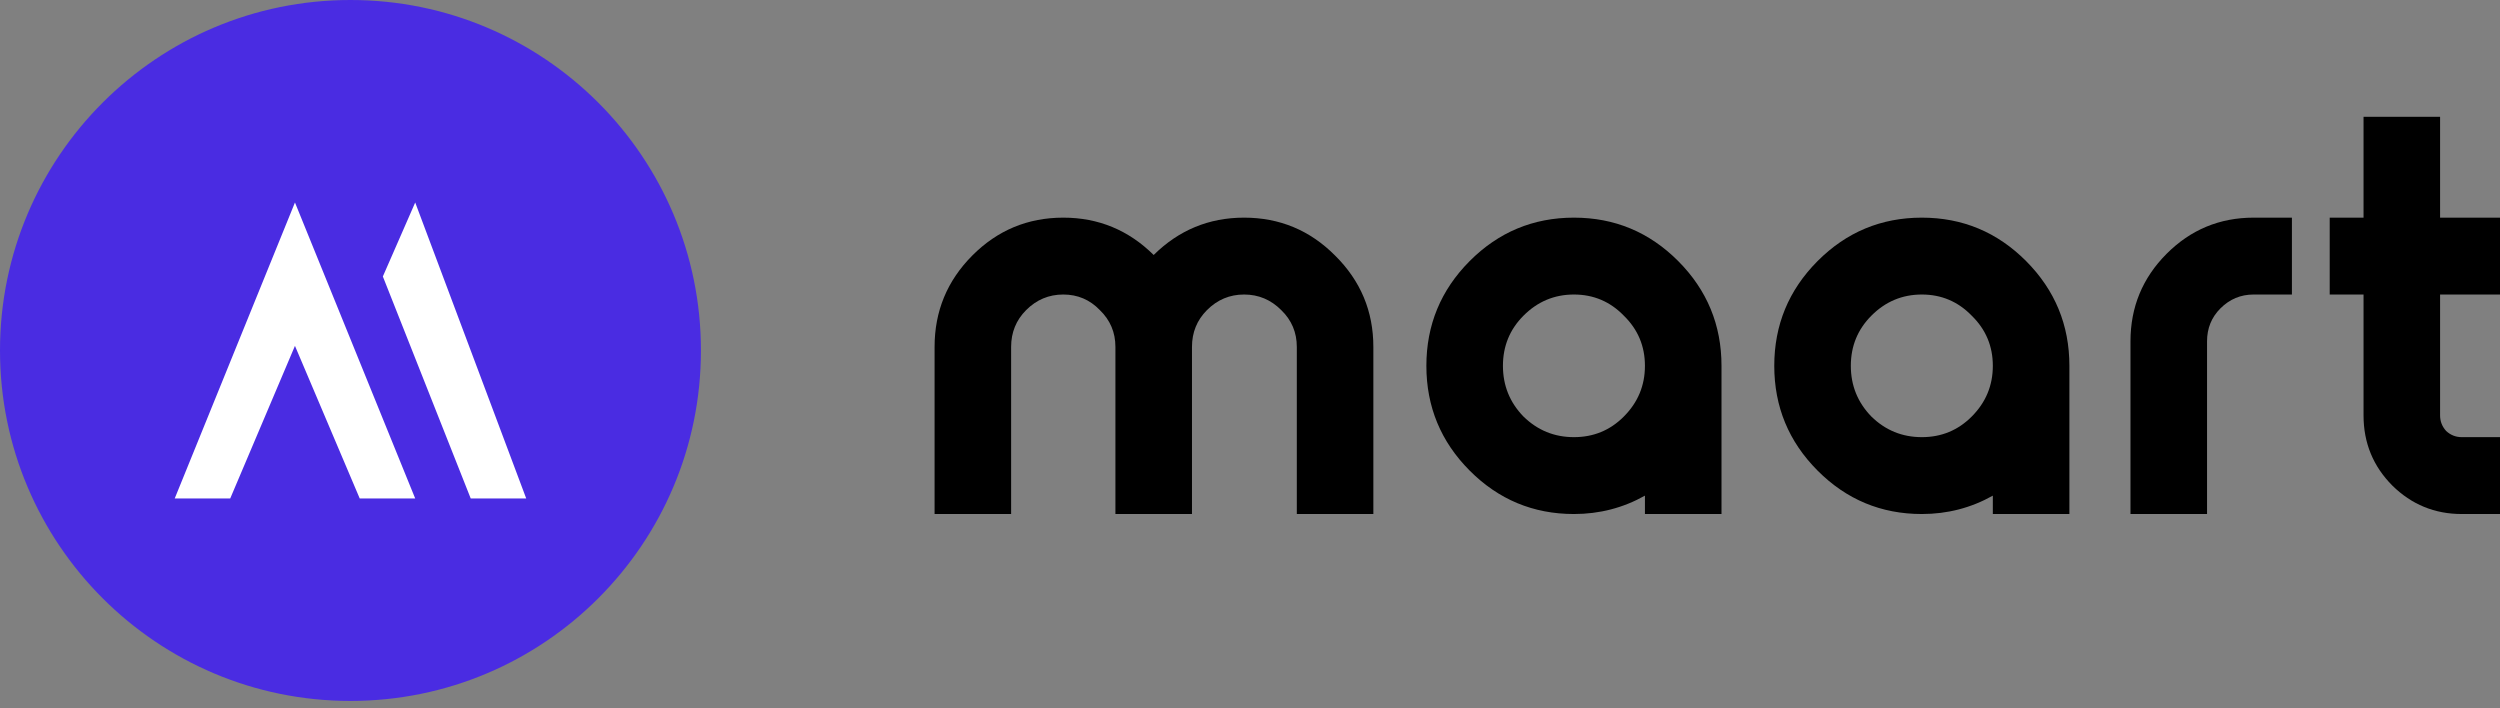 <svg width="120" height="34" viewBox="0 0 120 34" fill="none" xmlns="http://www.w3.org/2000/svg">
<rect x="0" y="0" width="120" height="34" fill="#808080" stroke="none"/>
<path d="M51.037 10.447C52.724 10.447 54.17 11.045 55.377 12.239C56.584 11.045 58.031 10.447 59.717 10.447C61.422 10.447 62.877 11.053 64.084 12.266C65.309 13.478 65.921 14.94 65.921 16.651V24.673H62.247V16.651C62.247 15.956 61.998 15.367 61.501 14.886C61.004 14.387 60.41 14.137 59.717 14.137C59.025 14.137 58.431 14.387 57.933 14.886C57.454 15.367 57.215 15.956 57.215 16.651V24.673H53.54V16.651C53.54 15.956 53.291 15.367 52.794 14.886C52.315 14.387 51.73 14.137 51.037 14.137C50.345 14.137 49.75 14.387 49.253 14.886C48.774 15.367 48.534 15.956 48.534 16.651V24.673H44.86V16.651C44.86 14.94 45.463 13.478 46.67 12.266C47.877 11.053 49.333 10.447 51.037 10.447Z" fill="black"/>
<path d="M70.543 12.533C71.928 11.143 73.597 10.447 75.549 10.447C77.502 10.447 79.17 11.143 80.555 12.533C81.939 13.924 82.632 15.599 82.632 17.56V24.673H78.957V23.791C77.91 24.379 76.774 24.673 75.549 24.673C73.597 24.673 71.928 23.978 70.543 22.587C69.159 21.197 68.466 19.521 68.466 17.56C68.466 15.599 69.159 13.924 70.543 12.533ZM73.126 19.993C73.801 20.653 74.608 20.983 75.549 20.983C76.49 20.983 77.289 20.653 77.945 19.993C78.62 19.316 78.957 18.505 78.957 17.56C78.957 16.615 78.62 15.813 77.945 15.154C77.289 14.476 76.49 14.137 75.549 14.137C74.608 14.137 73.801 14.476 73.126 15.154C72.469 15.813 72.141 16.615 72.141 17.56C72.141 18.505 72.469 19.316 73.126 19.993Z" fill="black"/>
<path d="M87.242 12.533C88.627 11.143 90.295 10.447 92.248 10.447C94.201 10.447 95.869 11.143 97.254 12.533C98.638 13.924 99.331 15.599 99.331 17.56V24.673H95.656V23.791C94.609 24.379 93.473 24.673 92.248 24.673C90.295 24.673 88.627 23.978 87.242 22.587C85.858 21.197 85.165 19.521 85.165 17.56C85.165 15.599 85.858 13.924 87.242 12.533ZM89.825 19.993C90.499 20.653 91.307 20.983 92.248 20.983C93.189 20.983 93.987 20.653 94.644 19.993C95.319 19.316 95.656 18.505 95.656 17.56C95.656 16.615 95.319 15.813 94.644 15.154C93.987 14.476 93.189 14.137 92.248 14.137C91.307 14.137 90.499 14.476 89.825 15.154C89.168 15.813 88.84 16.615 88.84 17.56C88.84 18.505 89.168 19.316 89.825 19.993Z" fill="black"/>
<path d="M102.263 16.384C102.263 14.743 102.84 13.344 103.994 12.185C105.148 11.027 106.541 10.447 108.175 10.447H110.012V14.137H108.175C107.553 14.137 107.021 14.36 106.577 14.806C106.151 15.234 105.938 15.76 105.938 16.384V24.673H102.263V16.384Z" fill="black"/>
<path d="M113.45 19.94V14.137H111.826V10.447H113.45V5.607H117.124V10.447H120V14.137H117.124V19.94C117.124 20.225 117.222 20.475 117.417 20.689C117.63 20.885 117.879 20.983 118.163 20.983H120V24.673H118.163C116.867 24.673 115.758 24.218 114.834 23.309C113.911 22.382 113.45 21.259 113.45 19.94Z" fill="black"/>
<path d="M33.645 16.822C33.645 26.113 26.113 33.645 16.822 33.645C7.532 33.645 0 26.113 0 16.822C0 7.532 7.532 0 16.822 0C26.113 0 33.645 7.532 33.645 16.822Z" fill="#4A2CE2"/>
<path d="M8.387 23.925H11.051L14.158 16.601L17.266 23.925H19.929L14.158 9.72L8.387 23.925Z" fill="white"/>
<path d="M18.377 13.271L19.93 9.72L25.258 23.925H22.594L18.377 13.271Z" fill="white"/>
</svg>
